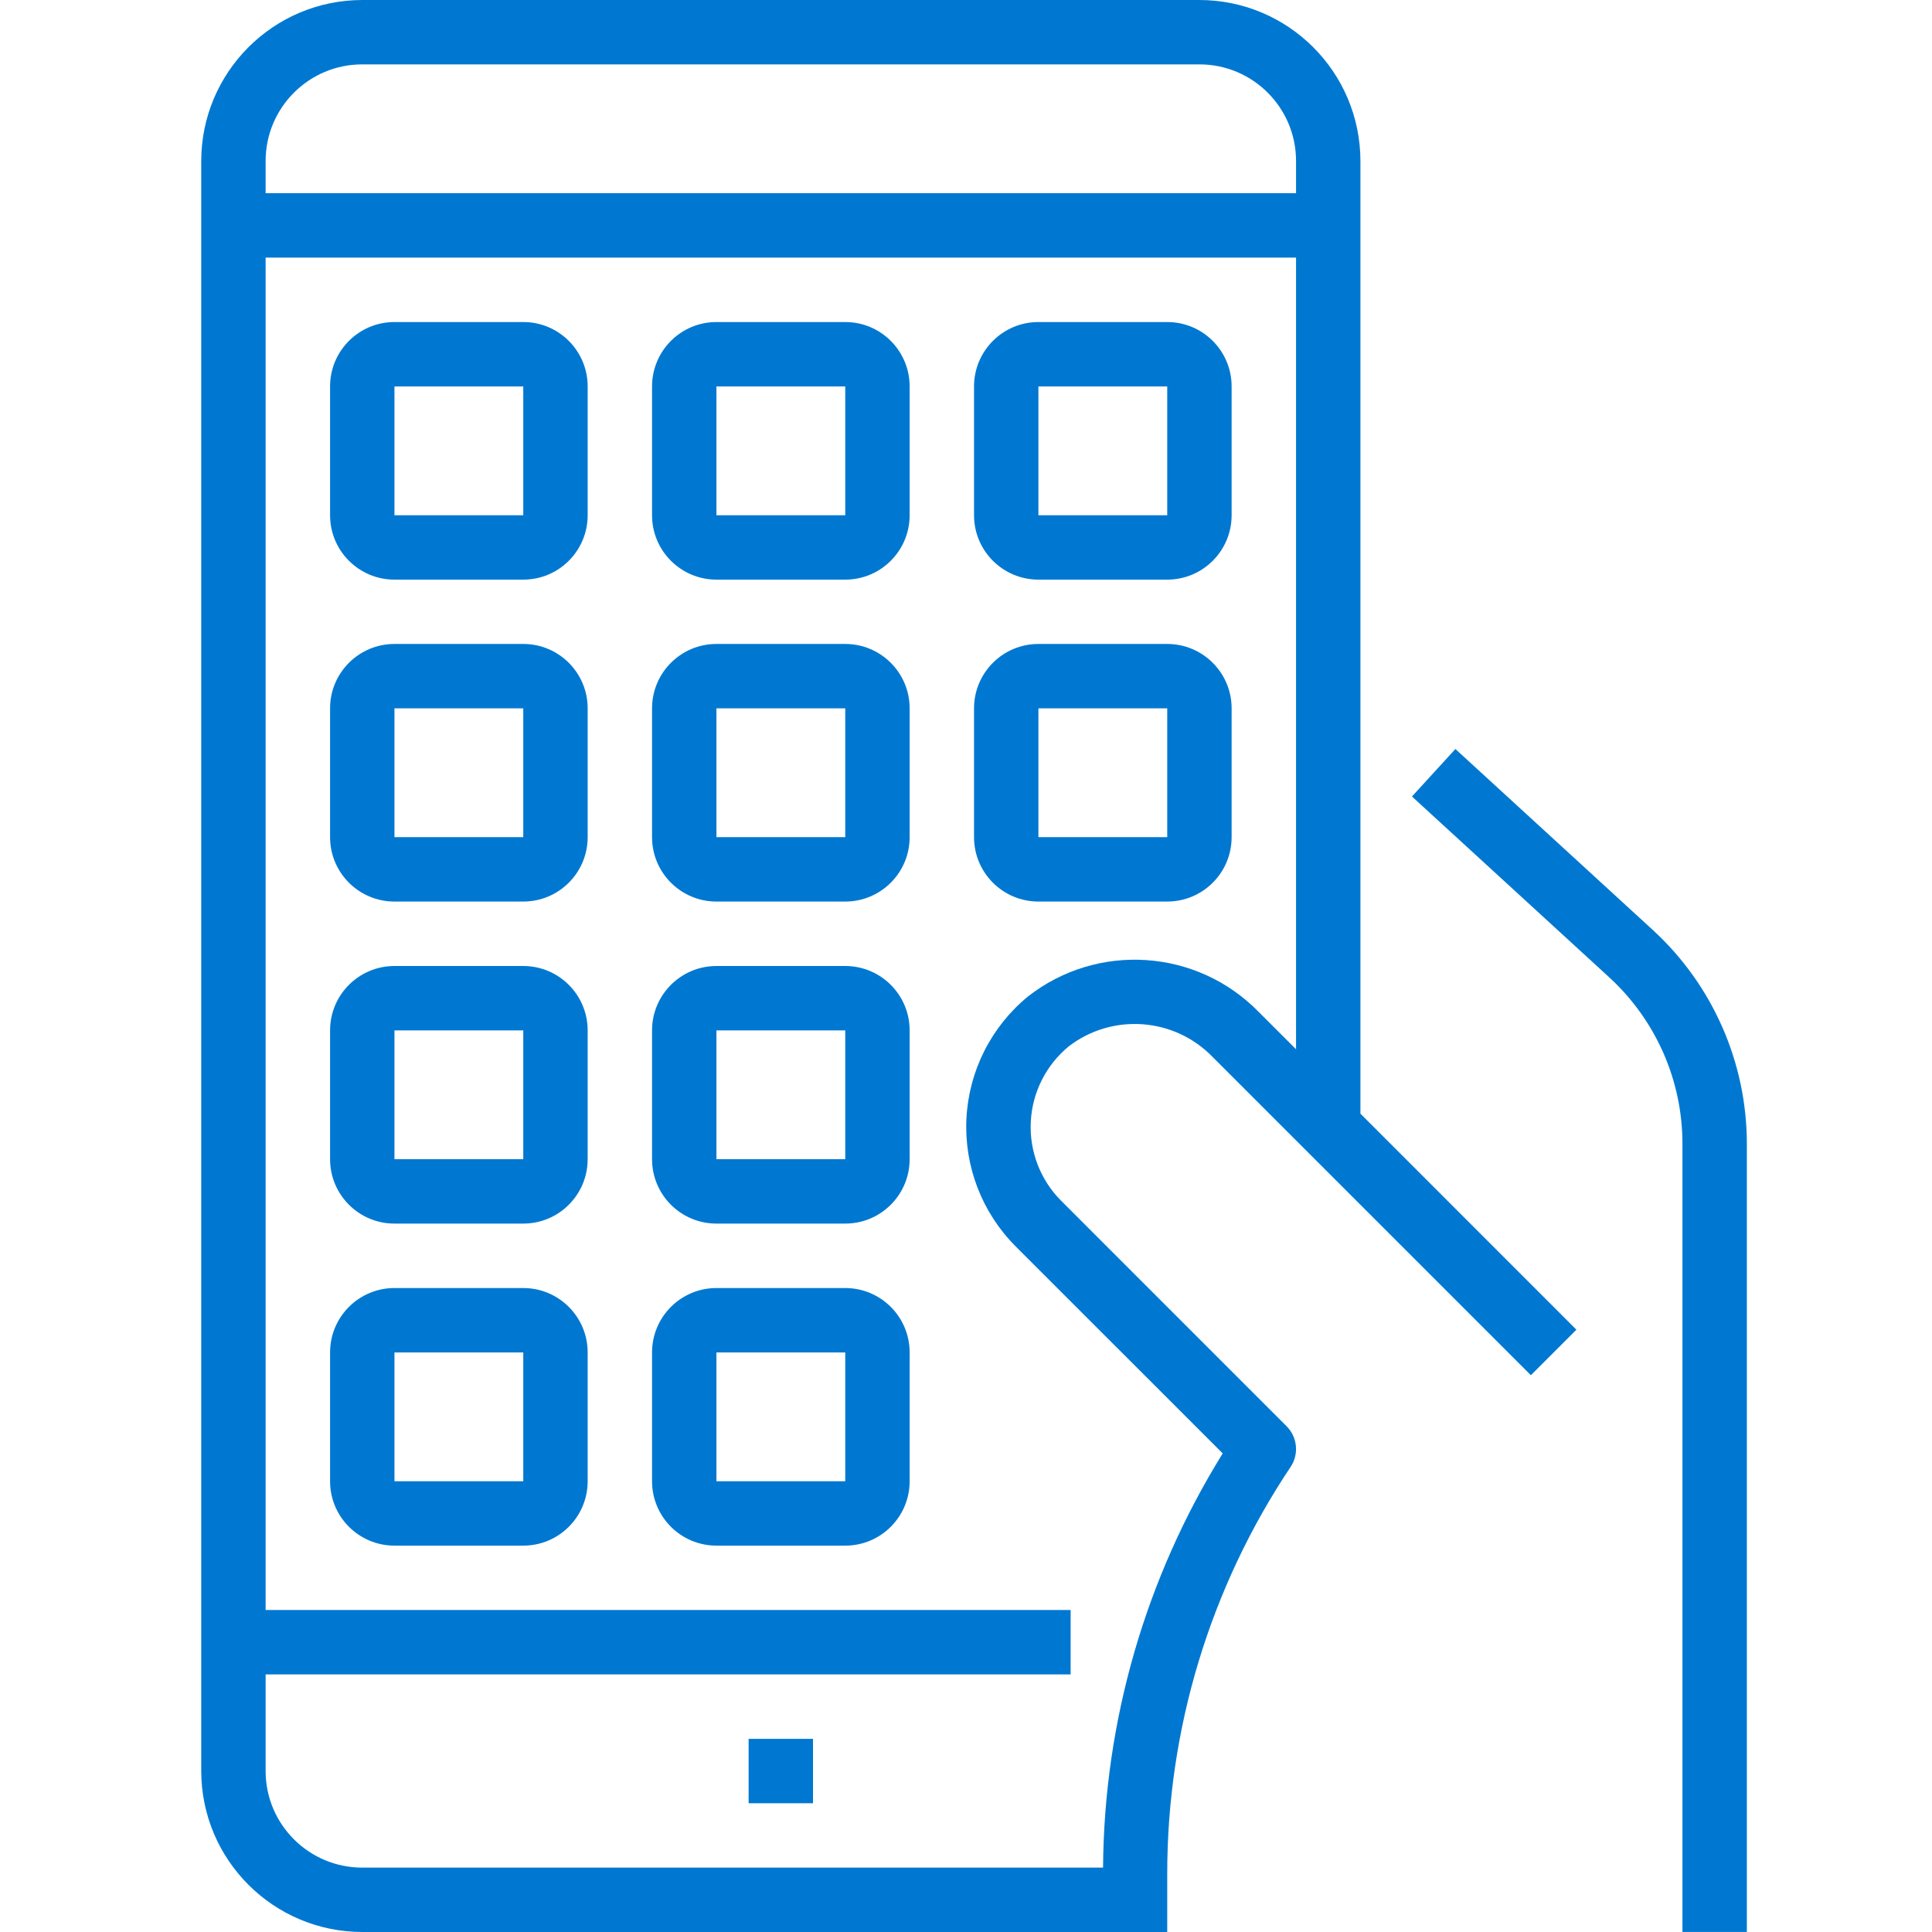 <svg width="64" height="64" viewBox="0 0 64 64" fill="none" xmlns="http://www.w3.org/2000/svg">
<path d="M48.212 24.812L46.773 26.385L53.315 32.382C54.855 33.798 55.733 35.795 55.733 37.887V63.999H57.867V37.887C57.864 35.196 56.736 32.63 54.754 30.809L48.212 24.812Z" fill="#0078d1"/>
<path d="M39.733 0H11.999C9.055 0.004 6.67 2.389 6.666 5.333V58.667C6.67 61.611 9.055 63.996 11.999 64H38.666V62.092C38.661 57.287 40.083 52.587 42.754 48.592C43.036 48.169 42.979 47.605 42.62 47.246L35.154 39.779C34.463 39.088 34.097 38.138 34.146 37.163C34.194 36.187 34.653 35.278 35.407 34.659C36.861 33.548 38.917 33.707 40.183 35.027L50.712 45.556L52.22 44.048L45.066 36.892V5.333C45.062 2.389 42.677 0.004 39.733 0ZM42.933 34.758L41.691 33.517C39.645 31.426 36.353 31.208 34.05 33.012C32.831 34.013 32.091 35.484 32.014 37.06C31.938 38.636 32.529 40.171 33.645 41.288L40.504 48.146C37.946 52.268 36.574 57.016 36.54 61.867H11.999C10.232 61.867 8.799 60.434 8.799 58.667V55.467H35.466V53.333H8.799V8.533H42.933V34.758ZM42.933 6.4H8.799V5.333C8.799 3.566 10.232 2.133 11.999 2.133H39.733C41.5 2.133 42.933 3.566 42.933 5.333V6.4Z" fill="#0078d1"/>
<path d="M13.067 19.201H17.334C18.512 19.201 19.467 18.246 19.467 17.068V12.801C19.467 11.623 18.512 10.668 17.334 10.668H13.067C11.889 10.668 10.934 11.623 10.934 12.801V17.068C10.934 18.246 11.889 19.201 13.067 19.201ZM13.067 12.801H17.334V17.068H13.067V12.801Z" fill="#0078d1"/>
<path d="M23.733 19.201H28C29.178 19.201 30.133 18.246 30.133 17.068V12.801C30.133 11.623 29.178 10.668 28 10.668H23.733C22.555 10.668 21.6 11.623 21.6 12.801V17.068C21.6 18.246 22.555 19.201 23.733 19.201ZM23.733 12.801H28V17.068H23.733V12.801Z" fill="#0078d1"/>
<path d="M34.399 19.201H38.666C39.844 19.201 40.799 18.246 40.799 17.068V12.801C40.799 11.623 39.844 10.668 38.666 10.668H34.399C33.221 10.668 32.266 11.623 32.266 12.801V17.068C32.266 18.246 33.221 19.201 34.399 19.201ZM34.399 12.801H38.666V17.068H34.399V12.801Z" fill="#0078d1"/>
<path d="M13.067 29.865H17.334C18.512 29.865 19.467 28.91 19.467 27.732V23.465C19.467 22.287 18.512 21.332 17.334 21.332H13.067C11.889 21.332 10.934 22.287 10.934 23.465V27.732C10.934 28.91 11.889 29.865 13.067 29.865ZM13.067 23.465H17.334V27.732H13.067V23.465Z" fill="#0078d1"/>
<path d="M13.067 40.533H17.334C18.512 40.533 19.467 39.578 19.467 38.4V34.133C19.467 32.955 18.512 32 17.334 32H13.067C11.889 32 10.934 32.955 10.934 34.133V38.4C10.934 39.578 11.889 40.533 13.067 40.533ZM13.067 34.133H17.334V38.4H13.067V34.133Z" fill="#0078d1"/>
<path d="M23.733 29.865H28C29.178 29.865 30.133 28.91 30.133 27.732V23.465C30.133 22.287 29.178 21.332 28 21.332H23.733C22.555 21.332 21.6 22.287 21.6 23.465V27.732C21.6 28.91 22.555 29.865 23.733 29.865ZM23.733 23.465H28V27.732H23.733V23.465Z" fill="#0078d1"/>
<path d="M34.399 29.865H38.666C39.844 29.865 40.799 28.91 40.799 27.732V23.465C40.799 22.287 39.844 21.332 38.666 21.332H34.399C33.221 21.332 32.266 22.287 32.266 23.465V27.732C32.266 28.91 33.221 29.865 34.399 29.865ZM34.399 23.465H38.666V27.732H34.399V23.465Z" fill="#0078d1"/>
<path d="M23.733 40.533H28C29.178 40.533 30.133 39.578 30.133 38.4V34.133C30.133 32.955 29.178 32 28 32H23.733C22.555 32 21.6 32.955 21.6 34.133V38.4C21.6 39.578 22.555 40.533 23.733 40.533ZM23.733 34.133H28V38.4H23.733V34.133Z" fill="#0078d1"/>
<path d="M13.067 51.201H17.334C18.512 51.201 19.467 50.246 19.467 49.068V44.801C19.467 43.623 18.512 42.668 17.334 42.668H13.067C11.889 42.668 10.934 43.623 10.934 44.801V49.068C10.934 50.246 11.889 51.201 13.067 51.201ZM13.067 44.801H17.334V49.068H13.067V44.801Z" fill="#0078d1"/>
<path d="M23.733 51.201H28C29.178 51.201 30.133 50.246 30.133 49.068V44.801C30.133 43.623 29.178 42.668 28 42.668H23.733C22.555 42.668 21.6 43.623 21.6 44.801V49.068C21.6 50.246 22.555 51.201 23.733 51.201ZM23.733 44.801H28V49.068H23.733V44.801Z" fill="#0078d1"/>
<path d="M24.799 57.602H26.932V59.735H24.799V57.602Z" fill="#0078d1"/>
</svg>
